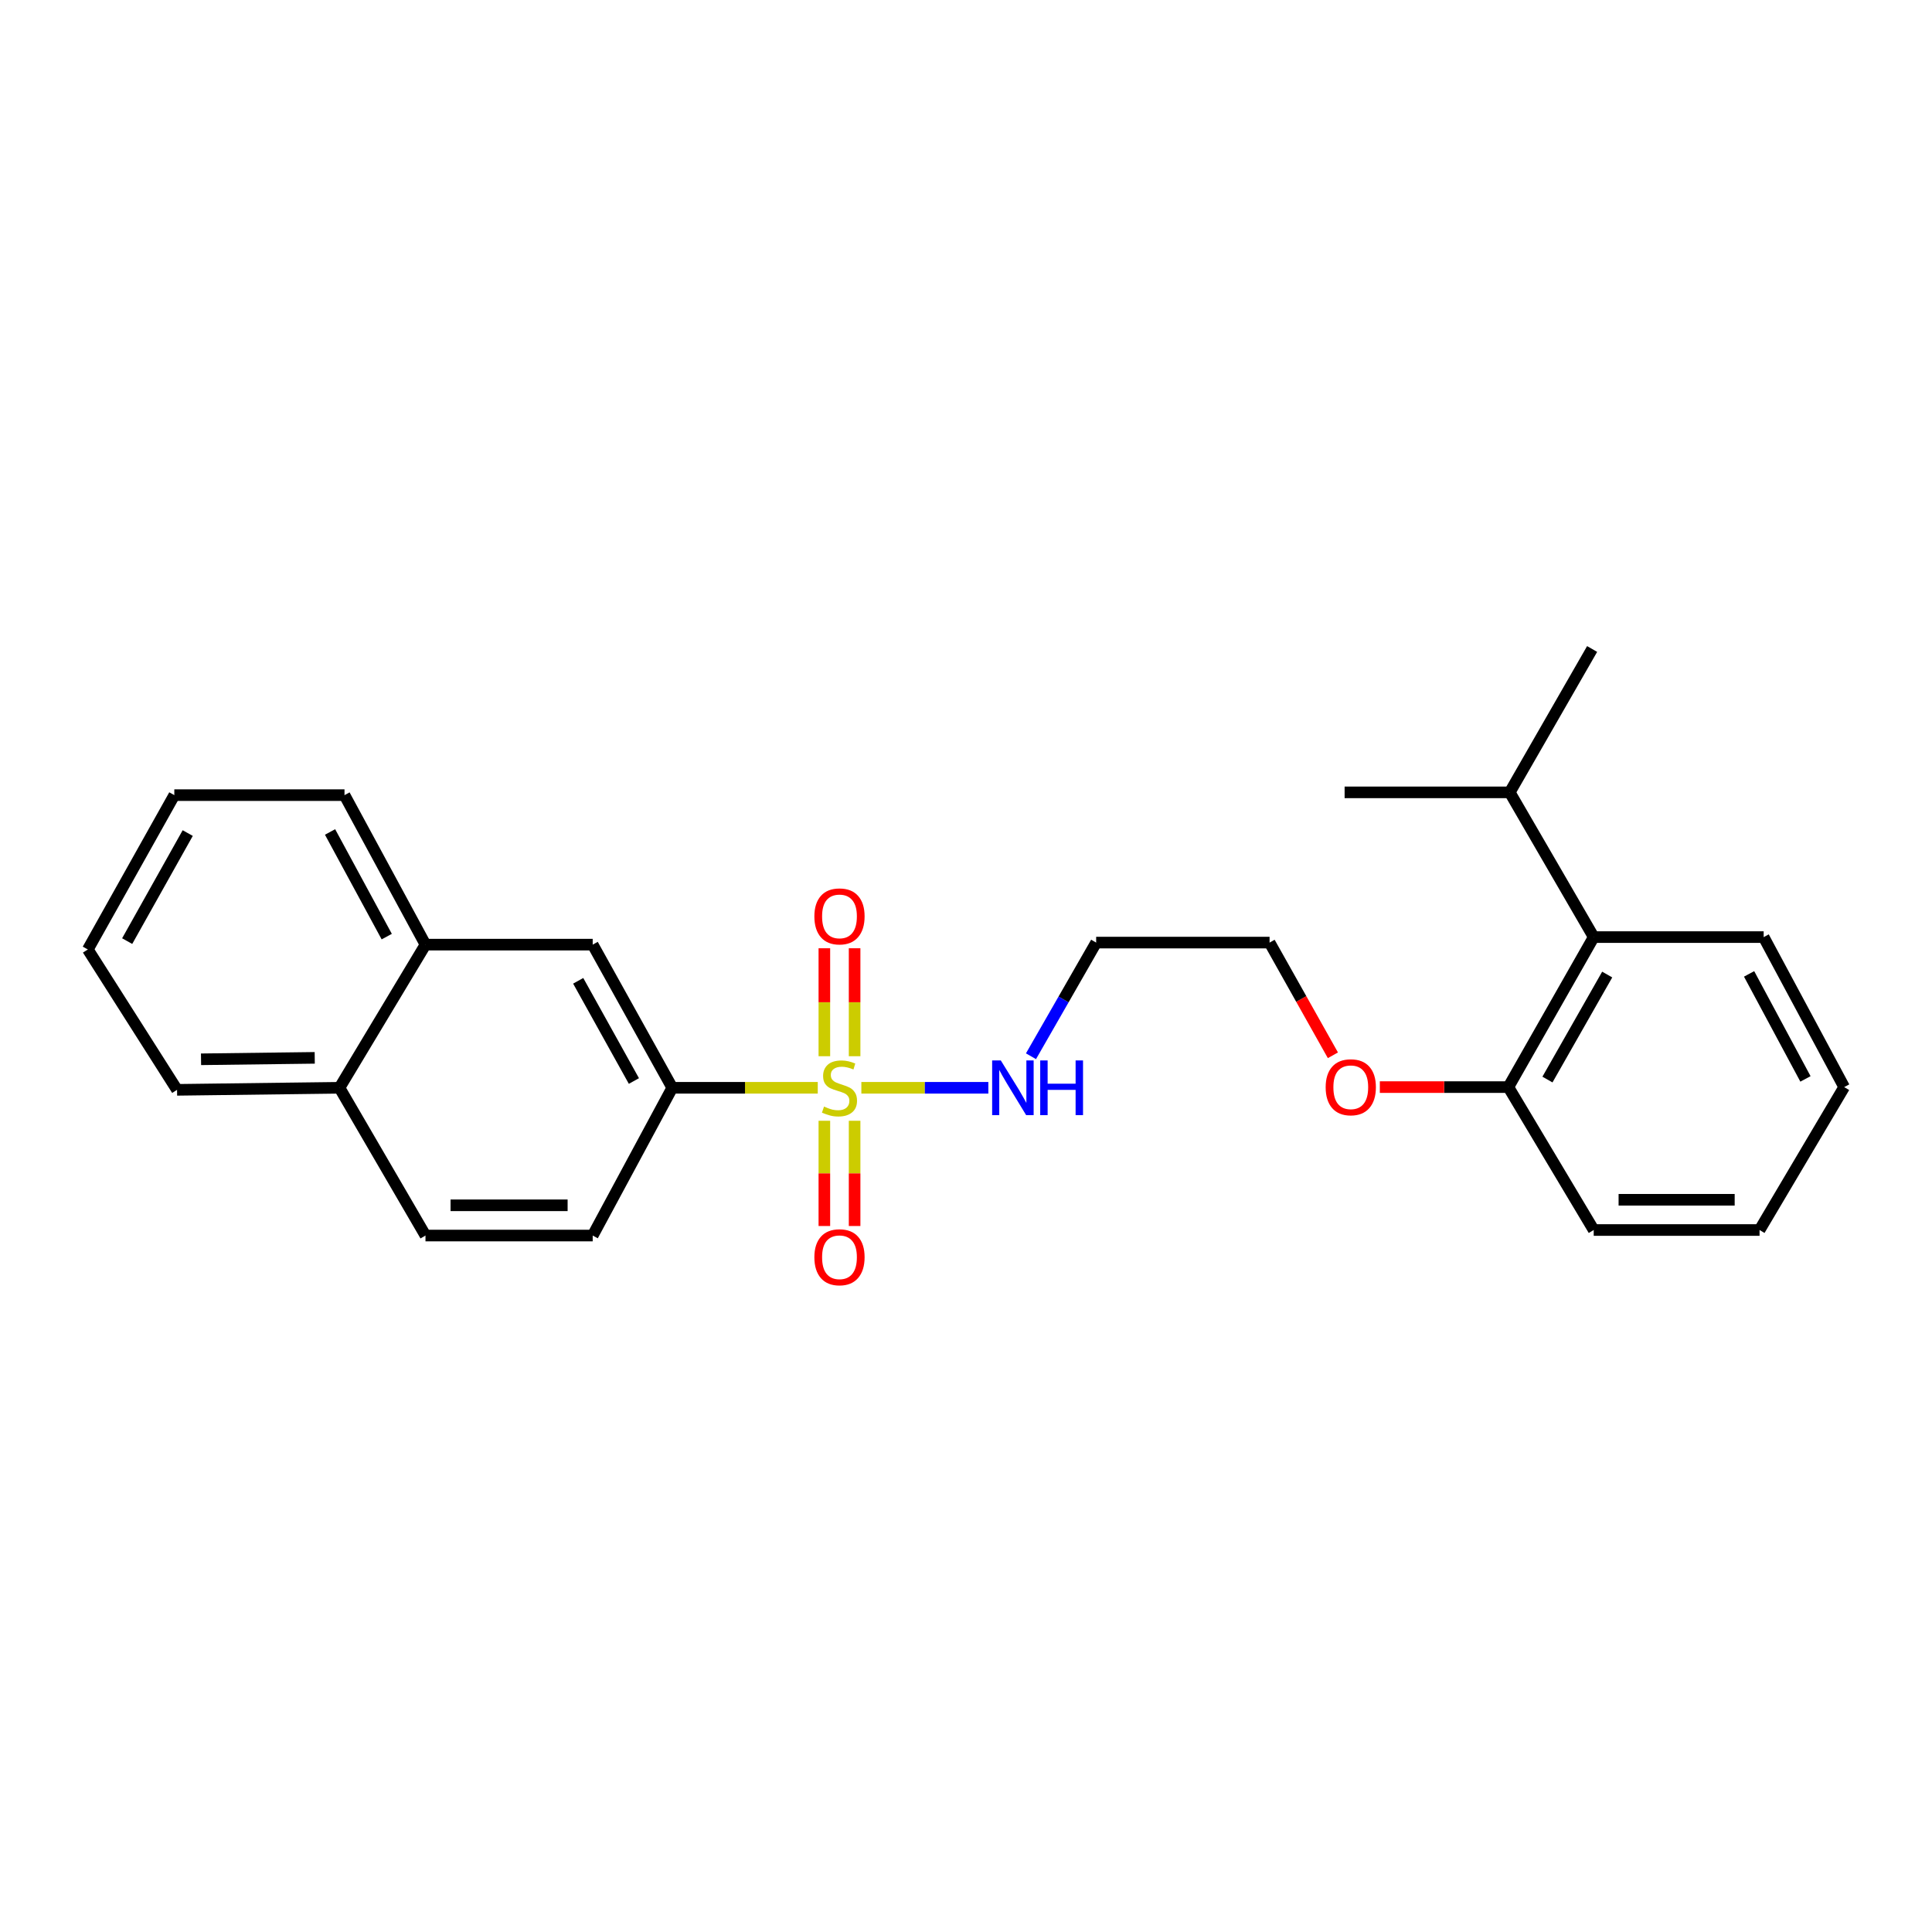<?xml version='1.0' encoding='iso-8859-1'?>
<svg version='1.1' baseProfile='full'
              xmlns='http://www.w3.org/2000/svg'
                      xmlns:rdkit='http://www.rdkit.org/xml'
                      xmlns:xlink='http://www.w3.org/1999/xlink'
                  xml:space='preserve'
width='1000px' height='1000px' viewBox='0 0 1000 1000'>
<!-- END OF HEADER -->
<rect style='opacity:1.0;fill:#FFFFFF;stroke:none' width='1000' height='1000' x='0' y='0'> </rect>
<path class='bond-0' d='M 423.271,563.038 L 385.618,563.038' style='fill:none;fill-rule:evenodd;stroke:#CCCC00;stroke-width:6px;stroke-linecap:butt;stroke-linejoin:miter;stroke-opacity:1' />
<path class='bond-0' d='M 385.618,563.038 L 347.966,563.038' style='fill:none;fill-rule:evenodd;stroke:#000000;stroke-width:6px;stroke-linecap:butt;stroke-linejoin:miter;stroke-opacity:1' />
<path class='bond-2' d='M 426.688,580.108 L 426.688,607.345' style='fill:none;fill-rule:evenodd;stroke:#CCCC00;stroke-width:6px;stroke-linecap:butt;stroke-linejoin:miter;stroke-opacity:1' />
<path class='bond-2' d='M 426.688,607.345 L 426.688,634.581' style='fill:none;fill-rule:evenodd;stroke:#FF0000;stroke-width:6px;stroke-linecap:butt;stroke-linejoin:miter;stroke-opacity:1' />
<path class='bond-2' d='M 442.342,580.108 L 442.342,607.345' style='fill:none;fill-rule:evenodd;stroke:#CCCC00;stroke-width:6px;stroke-linecap:butt;stroke-linejoin:miter;stroke-opacity:1' />
<path class='bond-2' d='M 442.342,607.345 L 442.342,634.581' style='fill:none;fill-rule:evenodd;stroke:#FF0000;stroke-width:6px;stroke-linecap:butt;stroke-linejoin:miter;stroke-opacity:1' />
<path class='bond-3' d='M 442.342,546.698 L 442.342,518.757' style='fill:none;fill-rule:evenodd;stroke:#CCCC00;stroke-width:6px;stroke-linecap:butt;stroke-linejoin:miter;stroke-opacity:1' />
<path class='bond-3' d='M 442.342,518.757 L 442.342,490.817' style='fill:none;fill-rule:evenodd;stroke:#FF0000;stroke-width:6px;stroke-linecap:butt;stroke-linejoin:miter;stroke-opacity:1' />
<path class='bond-3' d='M 426.688,546.698 L 426.688,518.757' style='fill:none;fill-rule:evenodd;stroke:#CCCC00;stroke-width:6px;stroke-linecap:butt;stroke-linejoin:miter;stroke-opacity:1' />
<path class='bond-3' d='M 426.688,518.757 L 426.688,490.817' style='fill:none;fill-rule:evenodd;stroke:#FF0000;stroke-width:6px;stroke-linecap:butt;stroke-linejoin:miter;stroke-opacity:1' />
<path class='bond-4' d='M 445.839,563.038 L 478.705,563.038' style='fill:none;fill-rule:evenodd;stroke:#CCCC00;stroke-width:6px;stroke-linecap:butt;stroke-linejoin:miter;stroke-opacity:1' />
<path class='bond-4' d='M 478.705,563.038 L 511.571,563.038' style='fill:none;fill-rule:evenodd;stroke:#0000FF;stroke-width:6px;stroke-linecap:butt;stroke-linejoin:miter;stroke-opacity:1' />
<path class='bond-1' d='M 347.966,563.038 L 306.779,488.943' style='fill:none;fill-rule:evenodd;stroke:#000000;stroke-width:6px;stroke-linecap:butt;stroke-linejoin:miter;stroke-opacity:1' />
<path class='bond-1' d='M 328.106,559.529 L 299.275,507.662' style='fill:none;fill-rule:evenodd;stroke:#000000;stroke-width:6px;stroke-linecap:butt;stroke-linejoin:miter;stroke-opacity:1' />
<path class='bond-7' d='M 347.966,563.038 L 306.779,639.516' style='fill:none;fill-rule:evenodd;stroke:#000000;stroke-width:6px;stroke-linecap:butt;stroke-linejoin:miter;stroke-opacity:1' />
<path class='bond-6' d='M 306.779,488.943 L 220.23,488.943' style='fill:none;fill-rule:evenodd;stroke:#000000;stroke-width:6px;stroke-linecap:butt;stroke-linejoin:miter;stroke-opacity:1' />
<path class='bond-12' d='M 533.635,546.712 L 550.504,517.297' style='fill:none;fill-rule:evenodd;stroke:#0000FF;stroke-width:6px;stroke-linecap:butt;stroke-linejoin:miter;stroke-opacity:1' />
<path class='bond-12' d='M 550.504,517.297 L 567.373,487.882' style='fill:none;fill-rule:evenodd;stroke:#000000;stroke-width:6px;stroke-linecap:butt;stroke-linejoin:miter;stroke-opacity:1' />
<path class='bond-5' d='M 824.905,485.038 L 780.726,562.681' style='fill:none;fill-rule:evenodd;stroke:#000000;stroke-width:6px;stroke-linecap:butt;stroke-linejoin:miter;stroke-opacity:1' />
<path class='bond-5' d='M 831.884,504.426 L 800.959,558.776' style='fill:none;fill-rule:evenodd;stroke:#000000;stroke-width:6px;stroke-linecap:butt;stroke-linejoin:miter;stroke-opacity:1' />
<path class='bond-11' d='M 824.905,485.038 L 781.44,410.125' style='fill:none;fill-rule:evenodd;stroke:#000000;stroke-width:6px;stroke-linecap:butt;stroke-linejoin:miter;stroke-opacity:1' />
<path class='bond-14' d='M 824.905,485.038 L 912.871,485.038' style='fill:none;fill-rule:evenodd;stroke:#000000;stroke-width:6px;stroke-linecap:butt;stroke-linejoin:miter;stroke-opacity:1' />
<path class='bond-15' d='M 220.23,488.943 L 178.313,411.56' style='fill:none;fill-rule:evenodd;stroke:#000000;stroke-width:6px;stroke-linecap:butt;stroke-linejoin:miter;stroke-opacity:1' />
<path class='bond-15' d='M 200.178,484.791 L 170.836,430.624' style='fill:none;fill-rule:evenodd;stroke:#000000;stroke-width:6px;stroke-linecap:butt;stroke-linejoin:miter;stroke-opacity:1' />
<path class='bond-25' d='M 220.23,488.943 L 175.712,563.038' style='fill:none;fill-rule:evenodd;stroke:#000000;stroke-width:6px;stroke-linecap:butt;stroke-linejoin:miter;stroke-opacity:1' />
<path class='bond-10' d='M 306.779,639.516 L 220.23,639.516' style='fill:none;fill-rule:evenodd;stroke:#000000;stroke-width:6px;stroke-linecap:butt;stroke-linejoin:miter;stroke-opacity:1' />
<path class='bond-10' d='M 293.797,623.862 L 233.213,623.862' style='fill:none;fill-rule:evenodd;stroke:#000000;stroke-width:6px;stroke-linecap:butt;stroke-linejoin:miter;stroke-opacity:1' />
<path class='bond-8' d='M 780.726,562.681 L 747.463,562.681' style='fill:none;fill-rule:evenodd;stroke:#000000;stroke-width:6px;stroke-linecap:butt;stroke-linejoin:miter;stroke-opacity:1' />
<path class='bond-8' d='M 747.463,562.681 L 714.2,562.681' style='fill:none;fill-rule:evenodd;stroke:#FF0000;stroke-width:6px;stroke-linecap:butt;stroke-linejoin:miter;stroke-opacity:1' />
<path class='bond-17' d='M 780.726,562.681 L 824.905,636.654' style='fill:none;fill-rule:evenodd;stroke:#000000;stroke-width:6px;stroke-linecap:butt;stroke-linejoin:miter;stroke-opacity:1' />
<path class='bond-9' d='M 175.712,563.038 L 220.23,639.516' style='fill:none;fill-rule:evenodd;stroke:#000000;stroke-width:6px;stroke-linecap:butt;stroke-linejoin:miter;stroke-opacity:1' />
<path class='bond-18' d='M 175.712,563.038 L 91.642,564.099' style='fill:none;fill-rule:evenodd;stroke:#000000;stroke-width:6px;stroke-linecap:butt;stroke-linejoin:miter;stroke-opacity:1' />
<path class='bond-18' d='M 162.904,547.544 L 104.055,548.287' style='fill:none;fill-rule:evenodd;stroke:#000000;stroke-width:6px;stroke-linecap:butt;stroke-linejoin:miter;stroke-opacity:1' />
<path class='bond-19' d='M 781.44,410.125 L 695.969,410.125' style='fill:none;fill-rule:evenodd;stroke:#000000;stroke-width:6px;stroke-linecap:butt;stroke-linejoin:miter;stroke-opacity:1' />
<path class='bond-20' d='M 781.44,410.125 L 824.079,335.917' style='fill:none;fill-rule:evenodd;stroke:#000000;stroke-width:6px;stroke-linecap:butt;stroke-linejoin:miter;stroke-opacity:1' />
<path class='bond-16' d='M 567.373,487.882 L 657.13,487.882' style='fill:none;fill-rule:evenodd;stroke:#000000;stroke-width:6px;stroke-linecap:butt;stroke-linejoin:miter;stroke-opacity:1' />
<path class='bond-13' d='M 689.909,546.216 L 673.52,517.049' style='fill:none;fill-rule:evenodd;stroke:#FF0000;stroke-width:6px;stroke-linecap:butt;stroke-linejoin:miter;stroke-opacity:1' />
<path class='bond-13' d='M 673.52,517.049 L 657.13,487.882' style='fill:none;fill-rule:evenodd;stroke:#000000;stroke-width:6px;stroke-linecap:butt;stroke-linejoin:miter;stroke-opacity:1' />
<path class='bond-27' d='M 912.871,485.038 L 954.545,562.681' style='fill:none;fill-rule:evenodd;stroke:#000000;stroke-width:6px;stroke-linecap:butt;stroke-linejoin:miter;stroke-opacity:1' />
<path class='bond-27' d='M 905.33,504.087 L 934.502,558.438' style='fill:none;fill-rule:evenodd;stroke:#000000;stroke-width:6px;stroke-linecap:butt;stroke-linejoin:miter;stroke-opacity:1' />
<path class='bond-22' d='M 178.313,411.56 L 90.225,411.56' style='fill:none;fill-rule:evenodd;stroke:#000000;stroke-width:6px;stroke-linecap:butt;stroke-linejoin:miter;stroke-opacity:1' />
<path class='bond-23' d='M 824.905,636.654 L 910.741,636.654' style='fill:none;fill-rule:evenodd;stroke:#000000;stroke-width:6px;stroke-linecap:butt;stroke-linejoin:miter;stroke-opacity:1' />
<path class='bond-23' d='M 837.78,621.001 L 897.865,621.001' style='fill:none;fill-rule:evenodd;stroke:#000000;stroke-width:6px;stroke-linecap:butt;stroke-linejoin:miter;stroke-opacity:1' />
<path class='bond-24' d='M 91.642,564.099 L 45.455,491.447' style='fill:none;fill-rule:evenodd;stroke:#000000;stroke-width:6px;stroke-linecap:butt;stroke-linejoin:miter;stroke-opacity:1' />
<path class='bond-21' d='M 954.545,562.681 L 910.741,636.654' style='fill:none;fill-rule:evenodd;stroke:#000000;stroke-width:6px;stroke-linecap:butt;stroke-linejoin:miter;stroke-opacity:1' />
<path class='bond-26' d='M 90.225,411.56 L 45.455,491.447' style='fill:none;fill-rule:evenodd;stroke:#000000;stroke-width:6px;stroke-linecap:butt;stroke-linejoin:miter;stroke-opacity:1' />
<path class='bond-26' d='M 97.165,431.196 L 65.826,487.117' style='fill:none;fill-rule:evenodd;stroke:#000000;stroke-width:6px;stroke-linecap:butt;stroke-linejoin:miter;stroke-opacity:1' />
<path  class='atom-0' d='M 426.515 572.758
Q 426.835 572.878, 428.155 573.438
Q 429.475 573.998, 430.915 574.358
Q 432.395 574.678, 433.835 574.678
Q 436.515 574.678, 438.075 573.398
Q 439.635 572.078, 439.635 569.798
Q 439.635 568.238, 438.835 567.278
Q 438.075 566.318, 436.875 565.798
Q 435.675 565.278, 433.675 564.678
Q 431.155 563.918, 429.635 563.198
Q 428.155 562.478, 427.075 560.958
Q 426.035 559.438, 426.035 556.878
Q 426.035 553.318, 428.435 551.118
Q 430.875 548.918, 435.675 548.918
Q 438.955 548.918, 442.675 550.478
L 441.755 553.558
Q 438.355 552.158, 435.795 552.158
Q 433.035 552.158, 431.515 553.318
Q 429.995 554.438, 430.035 556.398
Q 430.035 557.918, 430.795 558.838
Q 431.595 559.758, 432.715 560.278
Q 433.875 560.798, 435.795 561.398
Q 438.355 562.198, 439.875 562.998
Q 441.395 563.798, 442.475 565.438
Q 443.595 567.038, 443.595 569.798
Q 443.595 573.718, 440.955 575.838
Q 438.355 577.918, 433.995 577.918
Q 431.475 577.918, 429.555 577.358
Q 427.675 576.838, 425.435 575.918
L 426.515 572.758
' fill='#CCCC00'/>
<path  class='atom-3' d='M 421.515 650.745
Q 421.515 643.945, 424.875 640.145
Q 428.235 636.345, 434.515 636.345
Q 440.795 636.345, 444.155 640.145
Q 447.515 643.945, 447.515 650.745
Q 447.515 657.625, 444.115 661.545
Q 440.715 665.425, 434.515 665.425
Q 428.275 665.425, 424.875 661.545
Q 421.515 657.665, 421.515 650.745
M 434.515 662.225
Q 438.835 662.225, 441.155 659.345
Q 443.515 656.425, 443.515 650.745
Q 443.515 645.185, 441.155 642.385
Q 438.835 639.545, 434.515 639.545
Q 430.195 639.545, 427.835 642.345
Q 425.515 645.145, 425.515 650.745
Q 425.515 656.465, 427.835 659.345
Q 430.195 662.225, 434.515 662.225
' fill='#FF0000'/>
<path  class='atom-4' d='M 421.515 474.325
Q 421.515 467.525, 424.875 463.725
Q 428.235 459.925, 434.515 459.925
Q 440.795 459.925, 444.155 463.725
Q 447.515 467.525, 447.515 474.325
Q 447.515 481.205, 444.115 485.125
Q 440.715 489.005, 434.515 489.005
Q 428.275 489.005, 424.875 485.125
Q 421.515 481.245, 421.515 474.325
M 434.515 485.805
Q 438.835 485.805, 441.155 482.925
Q 443.515 480.005, 443.515 474.325
Q 443.515 468.765, 441.155 465.965
Q 438.835 463.125, 434.515 463.125
Q 430.195 463.125, 427.835 465.925
Q 425.515 468.725, 425.515 474.325
Q 425.515 480.045, 427.835 482.925
Q 430.195 485.805, 434.515 485.805
' fill='#FF0000'/>
<path  class='atom-5' d='M 518.012 548.878
L 527.292 563.878
Q 528.212 565.358, 529.692 568.038
Q 531.172 570.718, 531.252 570.878
L 531.252 548.878
L 535.012 548.878
L 535.012 577.198
L 531.132 577.198
L 521.172 560.798
Q 520.012 558.878, 518.772 556.678
Q 517.572 554.478, 517.212 553.798
L 517.212 577.198
L 513.532 577.198
L 513.532 548.878
L 518.012 548.878
' fill='#0000FF'/>
<path  class='atom-5' d='M 538.412 548.878
L 542.252 548.878
L 542.252 560.918
L 556.732 560.918
L 556.732 548.878
L 560.572 548.878
L 560.572 577.198
L 556.732 577.198
L 556.732 564.118
L 542.252 564.118
L 542.252 577.198
L 538.412 577.198
L 538.412 548.878
' fill='#0000FF'/>
<path  class='atom-14' d='M 686.161 562.761
Q 686.161 555.961, 689.521 552.161
Q 692.881 548.361, 699.161 548.361
Q 705.441 548.361, 708.801 552.161
Q 712.161 555.961, 712.161 562.761
Q 712.161 569.641, 708.761 573.561
Q 705.361 577.441, 699.161 577.441
Q 692.921 577.441, 689.521 573.561
Q 686.161 569.681, 686.161 562.761
M 699.161 574.241
Q 703.481 574.241, 705.801 571.361
Q 708.161 568.441, 708.161 562.761
Q 708.161 557.201, 705.801 554.401
Q 703.481 551.561, 699.161 551.561
Q 694.841 551.561, 692.481 554.361
Q 690.161 557.161, 690.161 562.761
Q 690.161 568.481, 692.481 571.361
Q 694.841 574.241, 699.161 574.241
' fill='#FF0000'/>
</svg>
